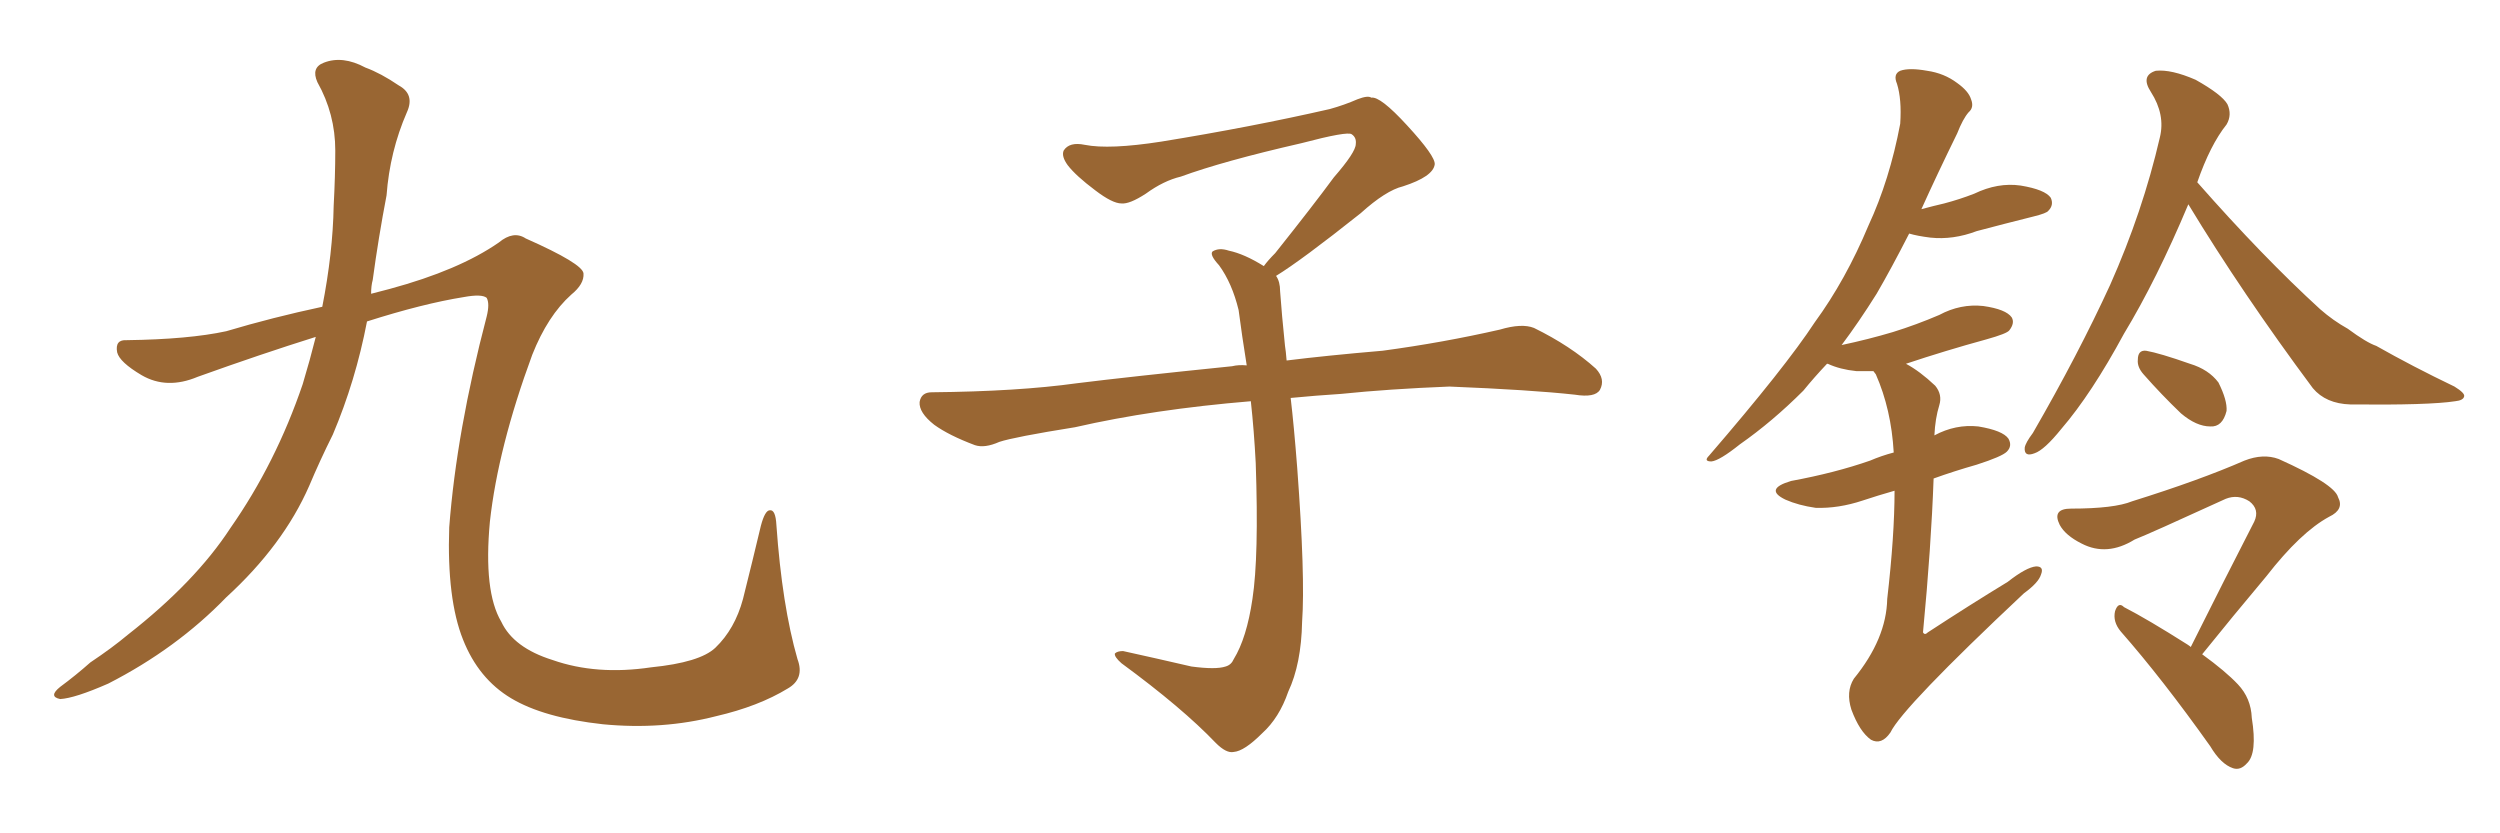 <svg xmlns="http://www.w3.org/2000/svg" xmlns:xlink="http://www.w3.org/1999/xlink" width="450" height="150"><path fill="#996633" padding="10" d="M56.84 60.64L56.84 60.64L56.84 60.64Q47.02 63.72 35.60 67.82L35.60 67.82Q30.03 70.17 25.49 67.53L25.49 67.53Q21.53 65.19 21.09 63.43L21.09 63.43Q20.65 61.08 22.85 61.23L22.85 61.23Q33.98 61.08 40.72 59.62L40.72 59.62Q49.07 57.13 58.01 55.22L58.01 55.22Q59.91 45.56 60.06 37.06L60.06 37.06Q60.35 31.64 60.35 27.10L60.35 27.10Q60.35 20.51 57.13 14.79L57.13 14.79Q55.96 12.16 58.30 11.28L58.30 11.28Q61.67 9.96 65.77 12.16L65.77 12.16Q68.55 13.18 71.78 15.38L71.78 15.38Q74.71 16.99 73.24 20.21L73.24 20.21Q70.17 27.25 69.58 35.16L69.58 35.16Q68.12 42.77 67.09 50.39L67.09 50.39Q66.80 51.42 66.80 52.88L66.80 52.88Q68.41 52.44 70.17 52.00L70.17 52.00Q82.62 48.63 89.79 43.65L89.79 43.65Q92.43 41.46 94.63 42.92L94.63 42.92Q104.88 47.46 105.03 49.22L105.03 49.22Q105.18 51.12 102.83 53.03L102.83 53.03Q98.58 56.84 95.80 63.87L95.80 63.87Q89.65 80.57 88.18 93.90L88.18 93.90Q87.01 106.49 90.23 111.91L90.23 111.91Q92.43 116.60 99.46 118.80L99.46 118.80Q107.37 121.58 117.19 120.12L117.19 120.12Q125.98 119.24 128.76 116.60L128.76 116.60Q132.28 113.23 133.74 107.81L133.74 107.81Q135.50 100.78 136.96 94.63L136.96 94.63Q137.70 91.85 138.57 91.85L138.57 91.85Q139.60 91.70 139.75 94.48L139.75 94.48Q140.77 108.98 143.55 118.65L143.55 118.65Q144.87 122.17 141.80 123.93L141.80 123.93Q136.52 127.15 128.91 128.91L128.91 128.91Q119.24 131.40 108.54 130.37L108.54 130.37Q97.85 129.20 91.99 125.68L91.99 125.68Q86.13 122.17 83.35 115.14L83.35 115.14Q80.42 107.81 80.86 94.92L80.86 94.92Q82.18 77.64 87.60 56.98L87.60 56.98Q88.18 54.64 87.60 53.61L87.60 53.61Q86.72 52.88 83.50 53.47L83.50 53.47Q76.17 54.64 66.06 57.86L66.06 57.86Q64.01 68.55 59.91 78.22L59.91 78.22Q57.57 82.91 55.66 87.45L55.66 87.45Q50.98 98.14 40.72 107.52L40.72 107.52Q31.79 116.75 19.48 123.05L19.48 123.05Q13.48 125.68 10.84 125.83L10.84 125.83Q8.64 125.39 10.84 123.63L10.84 123.63Q13.62 121.58 16.26 119.24L16.26 119.24Q20.21 116.60 23.00 114.26L23.00 114.26Q35.16 104.74 41.46 95.07L41.46 95.07Q49.66 83.35 54.49 69.14L54.49 69.14Q55.81 64.75 56.84 60.64ZM229.69 49.66L229.69 49.66L229.69 49.66Q230.42 50.68 230.42 52.44L230.42 52.44Q230.71 56.54 231.30 62.26L231.30 62.26Q231.45 63.13 231.59 64.89L231.59 64.89Q238.62 64.01 248.88 63.13L248.88 63.13Q259.72 61.67 269.97 59.33L269.97 59.33Q273.93 58.15 276.12 59.03L276.12 59.03Q282.71 62.26 287.26 66.36L287.26 66.36Q289.01 68.26 287.99 70.17L287.99 70.17Q287.11 71.63 283.45 71.04L283.45 71.04Q275.54 70.17 260.89 69.58L260.89 69.58Q249.90 70.02 241.41 70.90L241.41 70.90Q236.87 71.19 232.32 71.63L232.32 71.63Q232.91 76.61 233.50 84.23L233.50 84.23Q234.96 103.86 234.38 111.91L234.38 111.91Q234.23 119.53 231.88 124.51L231.88 124.51Q230.27 129.20 227.20 131.98L227.20 131.98Q223.97 135.21 222.07 135.35L222.07 135.35Q220.75 135.64 218.85 133.74L218.85 133.74Q212.84 127.44 201.86 119.38L201.86 119.38Q200.54 118.21 200.68 117.63L200.68 117.63Q201.12 117.19 202.15 117.19L202.15 117.19Q208.15 118.51 214.45 119.97L214.45 119.97Q218.85 120.56 220.61 119.97L220.61 119.97Q221.63 119.68 222.07 118.65L222.07 118.65Q224.41 114.84 225.44 107.81L225.44 107.81Q226.61 100.20 226.03 83.35L226.03 83.35Q225.73 77.49 225.15 72.22L225.15 72.22Q207.57 73.68 193.51 76.90L193.51 76.90Q182.52 78.66 179.88 79.54L179.88 79.54Q177.25 80.71 175.49 80.13L175.49 80.13Q170.80 78.37 168.16 76.46L168.16 76.46Q165.38 74.27 165.53 72.36L165.53 72.36Q165.82 70.61 167.72 70.61L167.72 70.61Q183.25 70.46 193.80 68.99L193.80 68.99Q203.17 67.82 221.78 65.92L221.78 65.92Q222.95 65.63 224.41 65.77L224.41 65.77Q223.54 60.35 222.95 55.81L222.95 55.81Q221.78 50.98 219.43 47.75L219.43 47.75Q217.68 45.85 218.26 45.26L218.26 45.26Q219.43 44.53 221.19 45.12L221.19 45.12Q223.97 45.70 227.49 47.90L227.49 47.90Q228.22 46.88 229.54 45.56L229.54 45.56Q236.43 36.91 240.09 31.93L240.09 31.93Q244.04 27.39 244.04 25.93L244.04 25.93Q244.19 24.76 243.31 24.17L243.31 24.17Q242.58 23.58 234.23 25.78L234.23 25.78Q220.17 29.00 212.55 31.79L212.55 31.79Q209.47 32.52 206.25 34.86L206.25 34.86Q203.32 36.77 201.86 36.62L201.86 36.62Q200.24 36.62 197.17 34.28L197.17 34.28Q193.65 31.64 192.19 29.74L192.19 29.74Q191.02 28.13 191.46 27.10L191.46 27.10Q192.48 25.49 195.26 26.07L195.26 26.07Q199.66 26.95 209.03 25.49L209.03 25.49Q225.29 22.85 239.36 19.63L239.36 19.63Q241.99 18.90 244.34 17.87L244.34 17.87Q246.24 17.14 246.83 17.58L246.83 17.58Q248.44 17.29 253.27 22.56L253.27 22.56Q258.40 28.13 258.25 29.59L258.25 29.59Q257.96 31.79 252.54 33.54L252.54 33.54Q249.46 34.28 244.92 38.38L244.92 38.38Q234.23 46.88 229.69 49.66ZM341.02 88.33L341.02 88.33Q337.94 89.21 335.30 90.09L335.30 90.09Q330.91 91.55 326.81 91.41L326.81 91.41Q323.73 90.97 321.39 89.94L321.39 89.94Q317.43 88.04 322.41 86.57L322.41 86.57Q330.32 85.11 336.62 82.91L336.62 82.91Q338.67 82.03 340.87 81.45L340.87 81.45Q340.43 73.68 337.65 67.38L337.65 67.38Q337.35 66.94 337.21 66.80L337.21 66.80Q335.60 66.80 334.13 66.80L334.13 66.80Q331.20 66.50 329.00 65.48L329.00 65.48Q329.00 65.48 328.86 65.48L328.86 65.48Q326.51 67.97 324.61 70.31L324.61 70.31Q319.04 75.88 313.18 79.98L313.18 79.98Q309.52 82.91 308.06 83.06L308.06 83.06Q306.59 83.06 307.62 82.03L307.62 82.03Q321.39 66.06 326.66 58.01L326.66 58.01Q332.23 50.39 336.33 40.58L336.33 40.58Q340.14 32.37 342.04 22.27L342.04 22.27Q342.33 17.87 341.46 15.09L341.46 15.09Q340.72 13.33 342.04 12.74L342.04 12.74Q343.65 12.16 346.88 12.74L346.88 12.74Q349.95 13.18 352.29 14.94L352.29 14.94Q354.35 16.41 354.79 17.87L354.79 17.87Q355.37 19.34 354.35 20.21L354.35 20.21Q353.32 21.39 352.29 24.02L352.29 24.02Q348.63 31.49 345.85 37.65L345.85 37.65Q348.05 37.06 349.95 36.62L349.95 36.62Q352.73 35.89 355.37 34.86L355.37 34.86Q359.62 32.81 363.72 33.40L363.72 33.40Q368.12 34.13 369.14 35.60L369.14 35.60Q369.73 36.91 368.70 37.94L368.70 37.94Q368.41 38.38 366.06 38.96L366.06 38.96Q360.79 40.28 355.81 41.60L355.81 41.60Q351.56 43.21 347.46 42.77L347.46 42.77Q345.12 42.48 343.65 42.04L343.65 42.04Q340.43 48.34 337.79 52.88L337.79 52.88Q334.57 58.01 331.49 62.11L331.49 62.11Q336.33 61.08 340.72 59.77L340.72 59.77Q344.97 58.45 349.07 56.69L349.07 56.69Q352.88 54.64 356.98 55.08L356.98 55.08Q361.08 55.66 362.11 57.13L362.11 57.13Q362.70 58.15 361.67 59.47L361.67 59.47Q361.23 60.06 357.57 61.08L357.57 61.08Q350.10 63.13 343.07 65.48L343.07 65.48Q345.56 66.80 348.34 69.43L348.34 69.43Q349.66 71.04 349.07 72.95L349.07 72.95Q348.34 75.29 348.19 78.37L348.19 78.37Q352.00 76.32 356.10 76.76L356.10 76.76Q360.50 77.49 361.52 78.96L361.52 78.96Q362.26 80.27 361.23 81.30L361.23 81.30Q360.35 82.18 355.81 83.64L355.81 83.64Q351.71 84.81 348.05 86.13L348.05 86.13Q347.61 98.44 346.14 113.82L346.14 113.82Q346.44 114.40 347.02 113.82L347.02 113.82Q354.64 108.84 361.38 104.74L361.38 104.74Q364.75 102.10 366.50 101.95L366.50 101.95Q367.97 101.95 367.38 103.42L367.38 103.42Q366.94 104.88 364.31 106.79L364.31 106.79Q342.48 127.29 340.28 131.84L340.28 131.84Q338.67 134.18 336.77 133.15L336.77 133.15Q334.72 131.69 333.25 127.73L333.25 127.73Q332.23 124.51 333.69 122.17L333.69 122.17Q339.55 114.99 339.70 107.81L339.70 107.81Q341.02 96.39 341.02 88.33ZM393.90 36.77L393.90 36.77Q388.18 50.39 382.32 60.06L382.32 60.06Q376.46 70.90 371.04 77.20L371.04 77.20Q367.97 81.01 366.21 81.59L366.21 81.59Q364.31 82.32 364.45 80.57L364.45 80.57Q364.60 79.69 365.92 77.93L365.92 77.93Q374.12 63.72 379.83 51.27L379.83 51.27Q385.69 38.09 388.77 24.76L388.77 24.76Q389.79 20.65 387.16 16.55L387.16 16.55Q385.25 13.62 388.04 12.74L388.04 12.74Q390.82 12.45 395.21 14.36L395.21 14.36Q399.90 16.99 400.93 18.75L400.93 18.75Q401.81 20.65 400.78 22.41L400.78 22.41Q397.85 26.07 395.51 32.81L395.51 32.81Q407.37 46.29 417.63 55.66L417.63 55.66Q419.97 57.71 422.61 59.18L422.61 59.18Q425.98 61.67 427.73 62.26L427.73 62.26Q434.18 65.92 441.80 69.58L441.80 69.58Q443.70 70.75 443.55 71.34L443.55 71.34Q443.41 72.07 441.94 72.22L441.94 72.22Q437.26 72.95 423.05 72.80L423.05 72.80Q418.65 72.66 416.31 69.87L416.31 69.87Q403.56 52.73 393.90 36.77ZM385.84 67.38L385.84 67.38Q384.67 66.06 384.81 64.75L384.81 64.75Q384.81 62.99 386.28 63.13L386.28 63.13Q388.77 63.57 394.19 65.48L394.19 65.48Q397.56 66.50 399.32 68.85L399.32 68.85Q400.93 72.07 400.78 73.97L400.78 73.97Q400.05 76.90 397.85 76.76L397.85 76.76Q395.36 76.76 392.58 74.41L392.58 74.41Q389.06 71.04 385.84 67.38ZM394.34 116.46L394.34 116.46L394.34 116.46Q400.49 104.15 405.76 93.90L405.76 93.90Q406.79 91.70 404.88 90.23L404.88 90.23Q402.83 88.92 400.63 89.79L400.63 89.79Q386.87 96.09 384.23 97.12L384.23 97.12Q379.25 100.20 374.71 97.85L374.71 97.85Q371.78 96.39 370.75 94.48L370.75 94.48Q369.29 91.55 372.80 91.55L372.80 91.55Q380.57 91.55 383.79 90.23L383.79 90.23Q395.95 86.43 404.00 82.91L404.00 82.91Q407.37 81.59 410.16 82.62L410.16 82.62Q420.26 87.16 420.85 89.50L420.85 89.50Q422.02 91.70 419.24 93.02L419.24 93.02Q414.11 95.80 407.96 103.71L407.96 103.71Q401.81 111.04 396.39 117.77L396.39 117.77Q400.63 120.85 402.83 123.19L402.83 123.19Q405.18 125.68 405.32 129.20L405.32 129.20Q406.35 135.64 404.44 137.40L404.44 137.40Q403.27 138.72 401.95 138.28L401.95 138.28Q399.76 137.55 397.85 134.33L397.85 134.33Q389.21 122.17 381.74 113.67L381.74 113.67Q380.27 111.91 380.71 110.01L380.71 110.01Q381.30 108.25 382.32 109.28L382.32 109.28Q386.57 111.47 393.75 116.02L393.75 116.02Q394.19 116.31 394.34 116.46Z"/></svg>